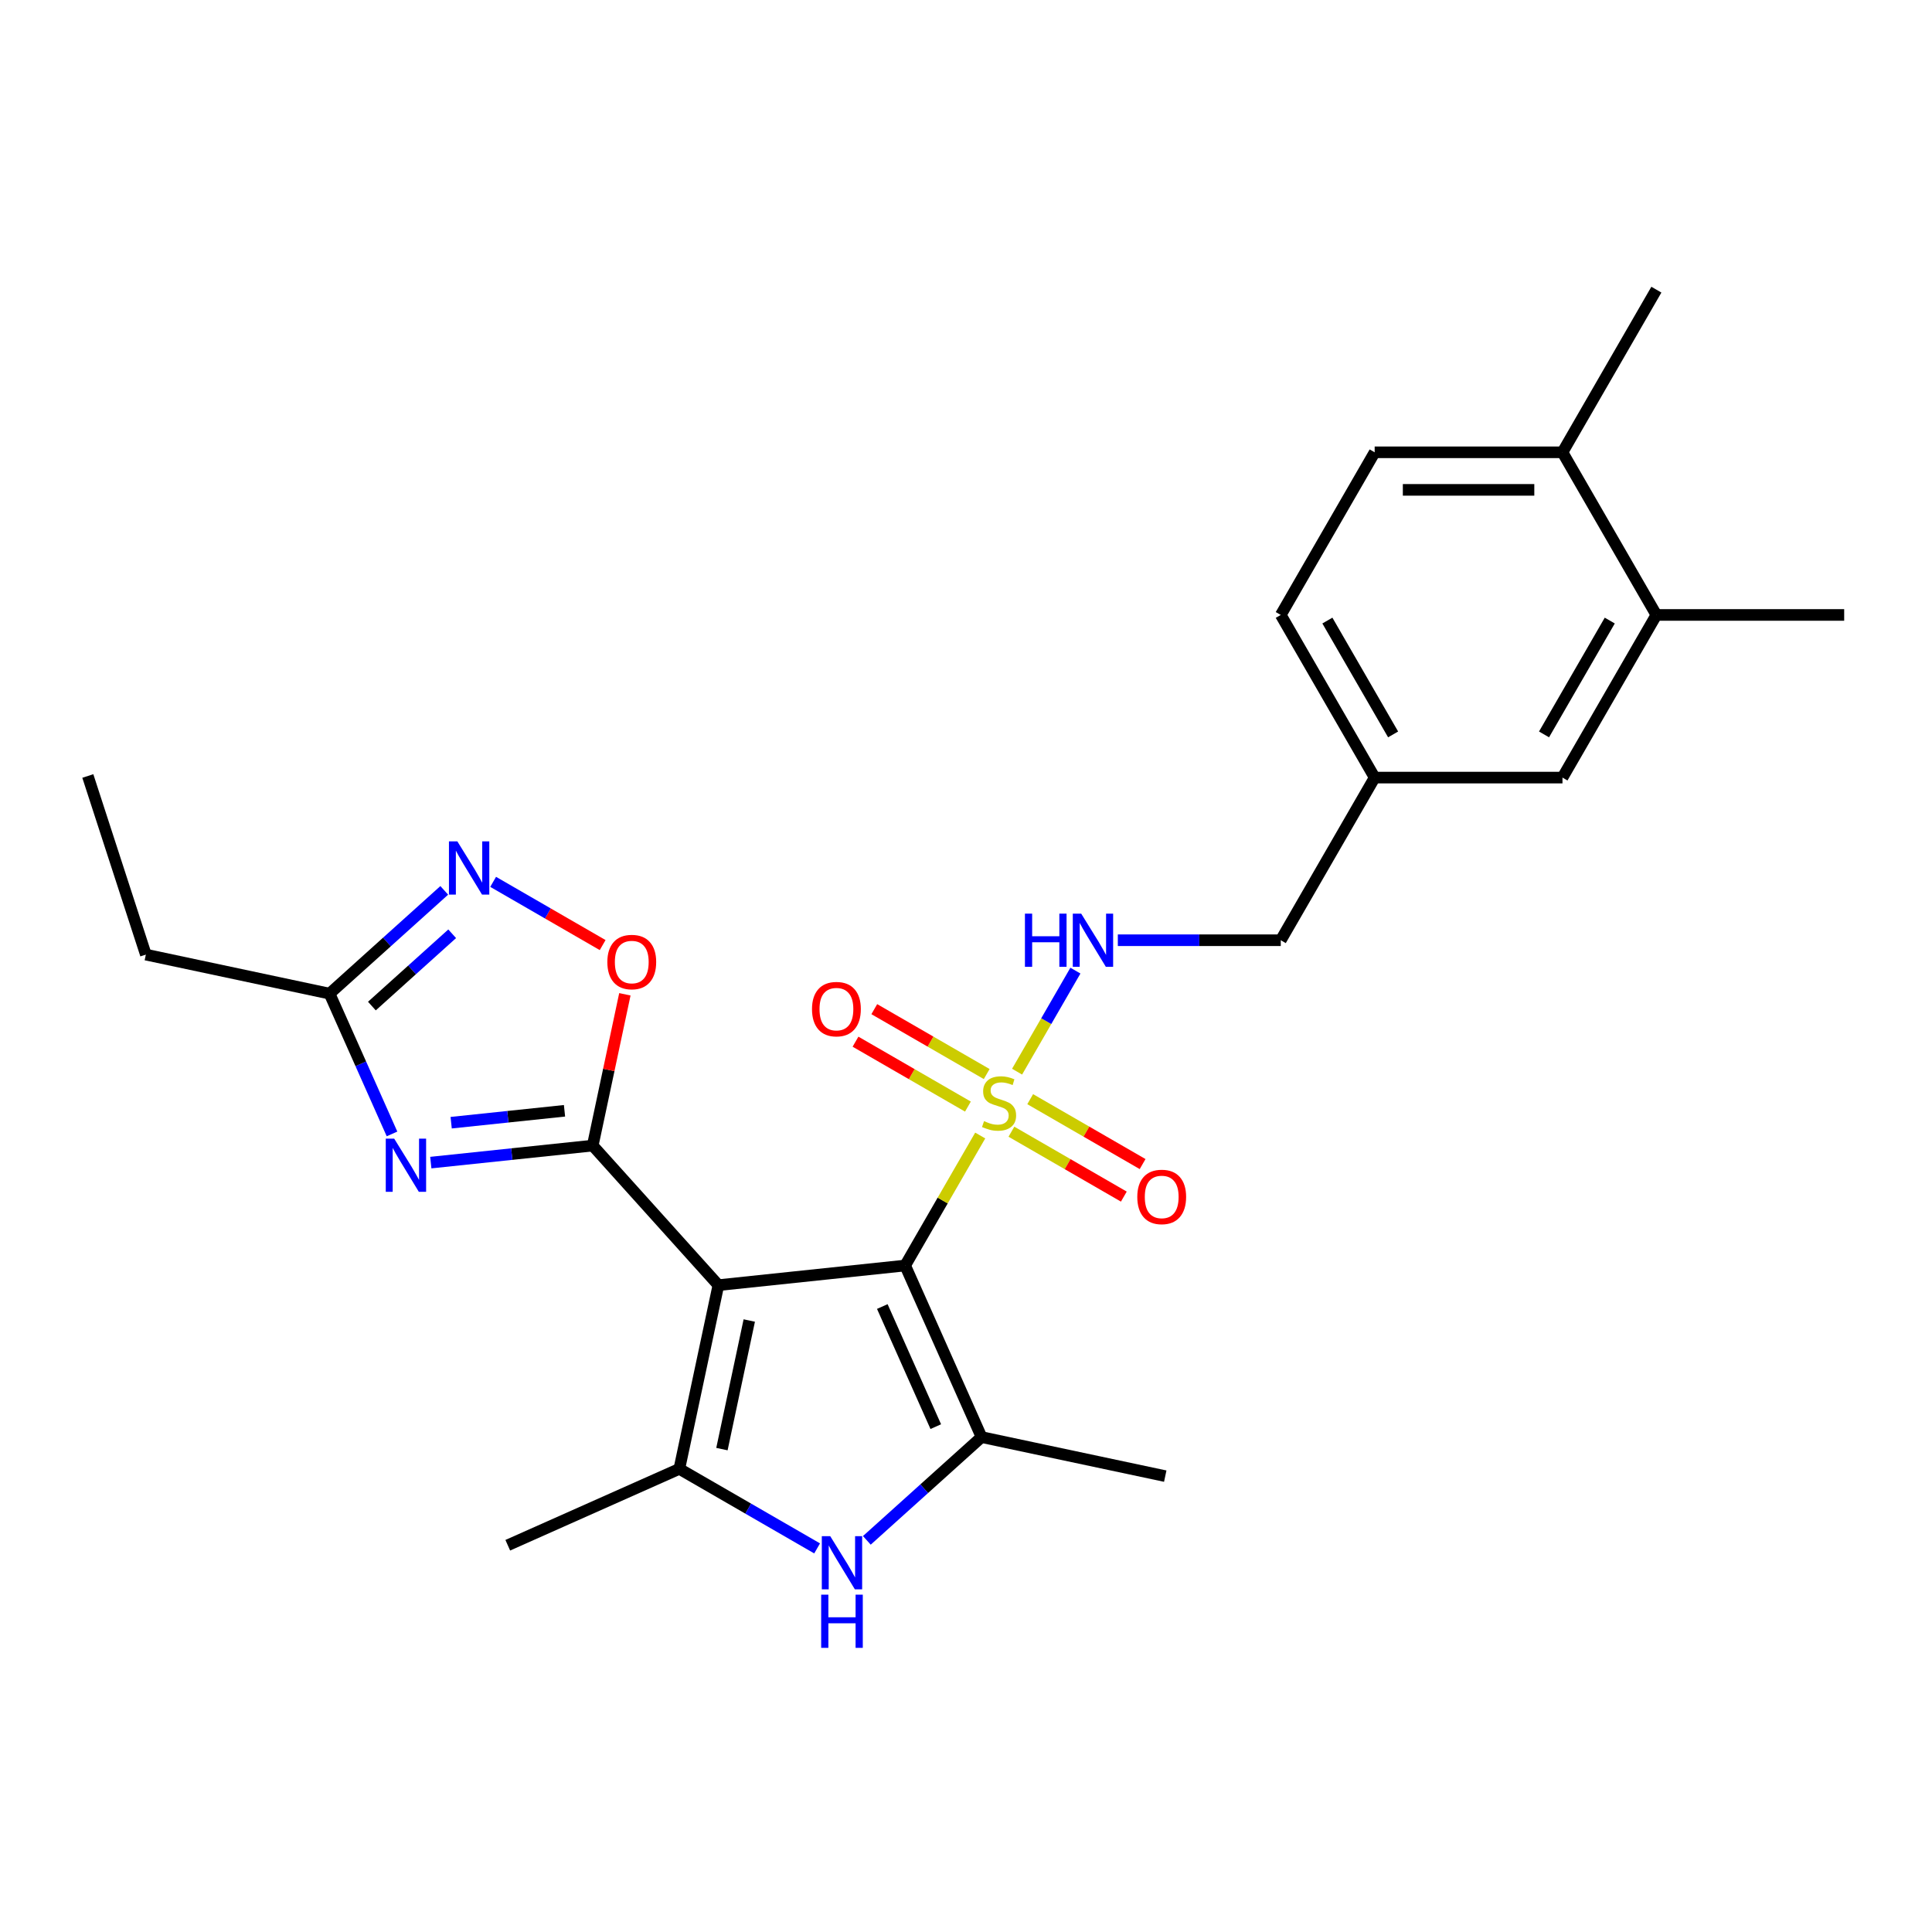 <?xml version='1.0' encoding='iso-8859-1'?>
<svg version='1.1' baseProfile='full'
              xmlns='http://www.w3.org/2000/svg'
                      xmlns:rdkit='http://www.rdkit.org/xml'
                      xmlns:xlink='http://www.w3.org/1999/xlink'
                  xml:space='preserve'
width='1000px' height='1000px' viewBox='0 0 1000 1000'>
<!-- END OF HEADER -->
<rect style='opacity:1.0;fill:#FFFFFF;stroke:none' width='1000' height='1000' x='0' y='0'> </rect>
<path class='bond-0' d='M 468.508,655.032 L 371.834,665.193' style='fill:none;fill-rule:evenodd;stroke:#000000;stroke-width:6px;stroke-linecap:butt;stroke-linejoin:miter;stroke-opacity:1' />
<path class='bond-1' d='M 468.508,655.032 L 487.933,621.387' style='fill:none;fill-rule:evenodd;stroke:#000000;stroke-width:6px;stroke-linecap:butt;stroke-linejoin:miter;stroke-opacity:1' />
<path class='bond-1' d='M 487.933,621.387 L 507.358,587.743' style='fill:none;fill-rule:evenodd;stroke:#CCCC00;stroke-width:6px;stroke-linecap:butt;stroke-linejoin:miter;stroke-opacity:1' />
<path class='bond-4' d='M 468.508,655.032 L 508.046,743.835' style='fill:none;fill-rule:evenodd;stroke:#000000;stroke-width:6px;stroke-linecap:butt;stroke-linejoin:miter;stroke-opacity:1' />
<path class='bond-4' d='M 456.678,676.26 L 484.355,738.422' style='fill:none;fill-rule:evenodd;stroke:#000000;stroke-width:6px;stroke-linecap:butt;stroke-linejoin:miter;stroke-opacity:1' />
<path class='bond-2' d='M 371.834,665.193 L 306.789,592.954' style='fill:none;fill-rule:evenodd;stroke:#000000;stroke-width:6px;stroke-linecap:butt;stroke-linejoin:miter;stroke-opacity:1' />
<path class='bond-5' d='M 371.834,665.193 L 351.623,760.276' style='fill:none;fill-rule:evenodd;stroke:#000000;stroke-width:6px;stroke-linecap:butt;stroke-linejoin:miter;stroke-opacity:1' />
<path class='bond-5' d='M 387.819,683.497 L 373.671,750.056' style='fill:none;fill-rule:evenodd;stroke:#000000;stroke-width:6px;stroke-linecap:butt;stroke-linejoin:miter;stroke-opacity:1' />
<path class='bond-10' d='M 526.44,554.692 L 541.537,528.542' style='fill:none;fill-rule:evenodd;stroke:#CCCC00;stroke-width:6px;stroke-linecap:butt;stroke-linejoin:miter;stroke-opacity:1' />
<path class='bond-10' d='M 541.537,528.542 L 556.635,502.392' style='fill:none;fill-rule:evenodd;stroke:#0000FF;stroke-width:6px;stroke-linecap:butt;stroke-linejoin:miter;stroke-opacity:1' />
<path class='bond-11' d='M 523.508,585.765 L 552.601,602.562' style='fill:none;fill-rule:evenodd;stroke:#CCCC00;stroke-width:6px;stroke-linecap:butt;stroke-linejoin:miter;stroke-opacity:1' />
<path class='bond-11' d='M 552.601,602.562 L 581.694,619.359' style='fill:none;fill-rule:evenodd;stroke:#FF0000;stroke-width:6px;stroke-linecap:butt;stroke-linejoin:miter;stroke-opacity:1' />
<path class='bond-11' d='M 533.229,568.928 L 562.322,585.725' style='fill:none;fill-rule:evenodd;stroke:#CCCC00;stroke-width:6px;stroke-linecap:butt;stroke-linejoin:miter;stroke-opacity:1' />
<path class='bond-11' d='M 562.322,585.725 L 591.414,602.522' style='fill:none;fill-rule:evenodd;stroke:#FF0000;stroke-width:6px;stroke-linecap:butt;stroke-linejoin:miter;stroke-opacity:1' />
<path class='bond-12' d='M 510.716,555.93 L 481.623,539.134' style='fill:none;fill-rule:evenodd;stroke:#CCCC00;stroke-width:6px;stroke-linecap:butt;stroke-linejoin:miter;stroke-opacity:1' />
<path class='bond-12' d='M 481.623,539.134 L 452.531,522.337' style='fill:none;fill-rule:evenodd;stroke:#FF0000;stroke-width:6px;stroke-linecap:butt;stroke-linejoin:miter;stroke-opacity:1' />
<path class='bond-12' d='M 500.995,572.767 L 471.903,555.971' style='fill:none;fill-rule:evenodd;stroke:#CCCC00;stroke-width:6px;stroke-linecap:butt;stroke-linejoin:miter;stroke-opacity:1' />
<path class='bond-12' d='M 471.903,555.971 L 442.81,539.174' style='fill:none;fill-rule:evenodd;stroke:#FF0000;stroke-width:6px;stroke-linecap:butt;stroke-linejoin:miter;stroke-opacity:1' />
<path class='bond-3' d='M 306.789,592.954 L 264.887,597.358' style='fill:none;fill-rule:evenodd;stroke:#000000;stroke-width:6px;stroke-linecap:butt;stroke-linejoin:miter;stroke-opacity:1' />
<path class='bond-3' d='M 264.887,597.358 L 222.985,601.762' style='fill:none;fill-rule:evenodd;stroke:#0000FF;stroke-width:6px;stroke-linecap:butt;stroke-linejoin:miter;stroke-opacity:1' />
<path class='bond-3' d='M 292.186,574.94 L 262.855,578.023' style='fill:none;fill-rule:evenodd;stroke:#000000;stroke-width:6px;stroke-linecap:butt;stroke-linejoin:miter;stroke-opacity:1' />
<path class='bond-3' d='M 262.855,578.023 L 233.523,581.106' style='fill:none;fill-rule:evenodd;stroke:#0000FF;stroke-width:6px;stroke-linecap:butt;stroke-linejoin:miter;stroke-opacity:1' />
<path class='bond-7' d='M 306.789,592.954 L 315.111,553.801' style='fill:none;fill-rule:evenodd;stroke:#000000;stroke-width:6px;stroke-linecap:butt;stroke-linejoin:miter;stroke-opacity:1' />
<path class='bond-7' d='M 315.111,553.801 L 323.433,514.649' style='fill:none;fill-rule:evenodd;stroke:#FF0000;stroke-width:6px;stroke-linecap:butt;stroke-linejoin:miter;stroke-opacity:1' />
<path class='bond-9' d='M 202.904,586.92 L 186.74,550.616' style='fill:none;fill-rule:evenodd;stroke:#0000FF;stroke-width:6px;stroke-linecap:butt;stroke-linejoin:miter;stroke-opacity:1' />
<path class='bond-9' d='M 186.74,550.616 L 170.576,514.311' style='fill:none;fill-rule:evenodd;stroke:#000000;stroke-width:6px;stroke-linecap:butt;stroke-linejoin:miter;stroke-opacity:1' />
<path class='bond-6' d='M 508.046,743.835 L 478.362,770.563' style='fill:none;fill-rule:evenodd;stroke:#000000;stroke-width:6px;stroke-linecap:butt;stroke-linejoin:miter;stroke-opacity:1' />
<path class='bond-6' d='M 478.362,770.563 L 448.677,797.291' style='fill:none;fill-rule:evenodd;stroke:#0000FF;stroke-width:6px;stroke-linecap:butt;stroke-linejoin:miter;stroke-opacity:1' />
<path class='bond-20' d='M 508.046,743.835 L 603.129,764.046' style='fill:none;fill-rule:evenodd;stroke:#000000;stroke-width:6px;stroke-linecap:butt;stroke-linejoin:miter;stroke-opacity:1' />
<path class='bond-19' d='M 351.623,760.276 L 262.82,799.814' style='fill:none;fill-rule:evenodd;stroke:#000000;stroke-width:6px;stroke-linecap:butt;stroke-linejoin:miter;stroke-opacity:1' />
<path class='bond-26' d='M 351.623,760.276 L 387.28,780.863' style='fill:none;fill-rule:evenodd;stroke:#000000;stroke-width:6px;stroke-linecap:butt;stroke-linejoin:miter;stroke-opacity:1' />
<path class='bond-26' d='M 387.28,780.863 L 422.937,801.449' style='fill:none;fill-rule:evenodd;stroke:#0000FF;stroke-width:6px;stroke-linecap:butt;stroke-linejoin:miter;stroke-opacity:1' />
<path class='bond-8' d='M 311.933,489.172 L 283.592,472.809' style='fill:none;fill-rule:evenodd;stroke:#FF0000;stroke-width:6px;stroke-linecap:butt;stroke-linejoin:miter;stroke-opacity:1' />
<path class='bond-8' d='M 283.592,472.809 L 255.251,456.446' style='fill:none;fill-rule:evenodd;stroke:#0000FF;stroke-width:6px;stroke-linecap:butt;stroke-linejoin:miter;stroke-opacity:1' />
<path class='bond-27' d='M 229.945,460.855 L 200.261,487.583' style='fill:none;fill-rule:evenodd;stroke:#0000FF;stroke-width:6px;stroke-linecap:butt;stroke-linejoin:miter;stroke-opacity:1' />
<path class='bond-27' d='M 200.261,487.583 L 170.576,514.311' style='fill:none;fill-rule:evenodd;stroke:#000000;stroke-width:6px;stroke-linecap:butt;stroke-linejoin:miter;stroke-opacity:1' />
<path class='bond-27' d='M 234.049,483.322 L 213.27,502.031' style='fill:none;fill-rule:evenodd;stroke:#0000FF;stroke-width:6px;stroke-linecap:butt;stroke-linejoin:miter;stroke-opacity:1' />
<path class='bond-27' d='M 213.27,502.031 L 192.491,520.741' style='fill:none;fill-rule:evenodd;stroke:#000000;stroke-width:6px;stroke-linecap:butt;stroke-linejoin:miter;stroke-opacity:1' />
<path class='bond-22' d='M 170.576,514.311 L 75.493,494.101' style='fill:none;fill-rule:evenodd;stroke:#000000;stroke-width:6px;stroke-linecap:butt;stroke-linejoin:miter;stroke-opacity:1' />
<path class='bond-17' d='M 578.586,486.664 L 620.755,486.664' style='fill:none;fill-rule:evenodd;stroke:#0000FF;stroke-width:6px;stroke-linecap:butt;stroke-linejoin:miter;stroke-opacity:1' />
<path class='bond-17' d='M 620.755,486.664 L 662.923,486.664' style='fill:none;fill-rule:evenodd;stroke:#000000;stroke-width:6px;stroke-linecap:butt;stroke-linejoin:miter;stroke-opacity:1' />
<path class='bond-13' d='M 857.338,318.296 L 808.734,402.48' style='fill:none;fill-rule:evenodd;stroke:#000000;stroke-width:6px;stroke-linecap:butt;stroke-linejoin:miter;stroke-opacity:1' />
<path class='bond-13' d='M 833.211,321.203 L 799.188,380.131' style='fill:none;fill-rule:evenodd;stroke:#000000;stroke-width:6px;stroke-linecap:butt;stroke-linejoin:miter;stroke-opacity:1' />
<path class='bond-23' d='M 857.338,318.296 L 954.545,318.296' style='fill:none;fill-rule:evenodd;stroke:#000000;stroke-width:6px;stroke-linecap:butt;stroke-linejoin:miter;stroke-opacity:1' />
<path class='bond-28' d='M 857.338,318.296 L 808.734,234.112' style='fill:none;fill-rule:evenodd;stroke:#000000;stroke-width:6px;stroke-linecap:butt;stroke-linejoin:miter;stroke-opacity:1' />
<path class='bond-14' d='M 808.734,234.112 L 711.527,234.112' style='fill:none;fill-rule:evenodd;stroke:#000000;stroke-width:6px;stroke-linecap:butt;stroke-linejoin:miter;stroke-opacity:1' />
<path class='bond-14' d='M 794.153,253.553 L 726.108,253.553' style='fill:none;fill-rule:evenodd;stroke:#000000;stroke-width:6px;stroke-linecap:butt;stroke-linejoin:miter;stroke-opacity:1' />
<path class='bond-24' d='M 808.734,234.112 L 857.338,149.928' style='fill:none;fill-rule:evenodd;stroke:#000000;stroke-width:6px;stroke-linecap:butt;stroke-linejoin:miter;stroke-opacity:1' />
<path class='bond-15' d='M 808.734,402.48 L 711.527,402.48' style='fill:none;fill-rule:evenodd;stroke:#000000;stroke-width:6px;stroke-linecap:butt;stroke-linejoin:miter;stroke-opacity:1' />
<path class='bond-16' d='M 711.527,234.112 L 662.923,318.296' style='fill:none;fill-rule:evenodd;stroke:#000000;stroke-width:6px;stroke-linecap:butt;stroke-linejoin:miter;stroke-opacity:1' />
<path class='bond-18' d='M 662.923,486.664 L 711.527,402.48' style='fill:none;fill-rule:evenodd;stroke:#000000;stroke-width:6px;stroke-linecap:butt;stroke-linejoin:miter;stroke-opacity:1' />
<path class='bond-21' d='M 711.527,402.48 L 662.923,318.296' style='fill:none;fill-rule:evenodd;stroke:#000000;stroke-width:6px;stroke-linecap:butt;stroke-linejoin:miter;stroke-opacity:1' />
<path class='bond-21' d='M 721.073,380.131 L 687.051,321.203' style='fill:none;fill-rule:evenodd;stroke:#000000;stroke-width:6px;stroke-linecap:butt;stroke-linejoin:miter;stroke-opacity:1' />
<path class='bond-25' d='M 75.493,494.101 L 45.455,401.651' style='fill:none;fill-rule:evenodd;stroke:#000000;stroke-width:6px;stroke-linecap:butt;stroke-linejoin:miter;stroke-opacity:1' />
<path  class='atom-2' d='M 509.336 580.296
Q 509.647 580.413, 510.93 580.957
Q 512.213 581.502, 513.613 581.852
Q 515.051 582.163, 516.451 582.163
Q 519.056 582.163, 520.573 580.919
Q 522.089 579.635, 522.089 577.419
Q 522.089 575.903, 521.312 574.969
Q 520.573 574.036, 519.406 573.531
Q 518.24 573.025, 516.296 572.442
Q 513.846 571.703, 512.368 571.003
Q 510.93 570.304, 509.88 568.826
Q 508.869 567.348, 508.869 564.86
Q 508.869 561.399, 511.202 559.261
Q 513.574 557.122, 518.24 557.122
Q 521.428 557.122, 525.044 558.639
L 524.15 561.633
Q 520.845 560.272, 518.356 560.272
Q 515.674 560.272, 514.196 561.399
Q 512.718 562.488, 512.757 564.393
Q 512.757 565.871, 513.496 566.765
Q 514.274 567.659, 515.362 568.165
Q 516.49 568.67, 518.356 569.254
Q 520.845 570.031, 522.322 570.809
Q 523.8 571.587, 524.85 573.181
Q 525.939 574.736, 525.939 577.419
Q 525.939 581.23, 523.372 583.29
Q 520.845 585.312, 516.607 585.312
Q 514.157 585.312, 512.291 584.768
Q 510.463 584.262, 508.286 583.368
L 509.336 580.296
' fill='#CCCC00'/>
<path  class='atom-4' d='M 204.029 589.35
L 213.05 603.931
Q 213.944 605.37, 215.383 607.975
Q 216.822 610.58, 216.899 610.736
L 216.899 589.35
L 220.554 589.35
L 220.554 616.879
L 216.783 616.879
L 207.101 600.937
Q 205.973 599.071, 204.768 596.932
Q 203.601 594.794, 203.251 594.133
L 203.251 616.879
L 199.674 616.879
L 199.674 589.35
L 204.029 589.35
' fill='#0000FF'/>
<path  class='atom-7' d='M 429.722 795.115
L 438.743 809.696
Q 439.637 811.135, 441.076 813.74
Q 442.514 816.345, 442.592 816.501
L 442.592 795.115
L 446.247 795.115
L 446.247 822.644
L 442.476 822.644
L 432.794 806.702
Q 431.666 804.836, 430.461 802.697
Q 429.294 800.559, 428.944 799.898
L 428.944 822.644
L 425.367 822.644
L 425.367 795.115
L 429.722 795.115
' fill='#0000FF'/>
<path  class='atom-7' d='M 425.037 825.397
L 428.769 825.397
L 428.769 837.101
L 442.845 837.101
L 442.845 825.397
L 446.578 825.397
L 446.578 852.926
L 442.845 852.926
L 442.845 840.212
L 428.769 840.212
L 428.769 852.926
L 425.037 852.926
L 425.037 825.397
' fill='#0000FF'/>
<path  class='atom-8' d='M 314.363 497.948
Q 314.363 491.338, 317.629 487.644
Q 320.895 483.95, 327 483.95
Q 333.104 483.95, 336.371 487.644
Q 339.637 491.338, 339.637 497.948
Q 339.637 504.636, 336.332 508.447
Q 333.027 512.218, 327 512.218
Q 320.934 512.218, 317.629 508.447
Q 314.363 504.675, 314.363 497.948
M 327 509.108
Q 331.199 509.108, 333.454 506.308
Q 335.748 503.47, 335.748 497.948
Q 335.748 492.544, 333.454 489.822
Q 331.199 487.061, 327 487.061
Q 322.8 487.061, 320.506 489.783
Q 318.251 492.505, 318.251 497.948
Q 318.251 503.509, 320.506 506.308
Q 322.8 509.108, 327 509.108
' fill='#FF0000'/>
<path  class='atom-9' d='M 236.73 435.502
L 245.751 450.083
Q 246.646 451.522, 248.084 454.127
Q 249.523 456.732, 249.601 456.888
L 249.601 435.502
L 253.256 435.502
L 253.256 463.031
L 249.484 463.031
L 239.802 447.089
Q 238.675 445.223, 237.469 443.084
Q 236.303 440.946, 235.953 440.285
L 235.953 463.031
L 232.376 463.031
L 232.376 435.502
L 236.73 435.502
' fill='#0000FF'/>
<path  class='atom-11' d='M 530.507 472.899
L 534.24 472.899
L 534.24 484.603
L 548.316 484.603
L 548.316 472.899
L 552.049 472.899
L 552.049 500.428
L 548.316 500.428
L 548.316 487.714
L 534.24 487.714
L 534.24 500.428
L 530.507 500.428
L 530.507 472.899
' fill='#0000FF'/>
<path  class='atom-11' d='M 559.631 472.899
L 568.652 487.48
Q 569.546 488.919, 570.985 491.524
Q 572.423 494.129, 572.501 494.285
L 572.501 472.899
L 576.156 472.899
L 576.156 500.428
L 572.384 500.428
L 562.702 484.486
Q 561.575 482.62, 560.369 480.481
Q 559.203 478.343, 558.853 477.682
L 558.853 500.428
L 555.276 500.428
L 555.276 472.899
L 559.631 472.899
' fill='#0000FF'/>
<path  class='atom-12' d='M 588.659 619.529
Q 588.659 612.919, 591.925 609.225
Q 595.192 605.531, 601.296 605.531
Q 607.401 605.531, 610.667 609.225
Q 613.933 612.919, 613.933 619.529
Q 613.933 626.217, 610.628 630.028
Q 607.323 633.799, 601.296 633.799
Q 595.231 633.799, 591.925 630.028
Q 588.659 626.256, 588.659 619.529
M 601.296 630.689
Q 605.496 630.689, 607.751 627.889
Q 610.045 625.051, 610.045 619.529
Q 610.045 614.125, 607.751 611.403
Q 605.496 608.642, 601.296 608.642
Q 597.097 608.642, 594.803 611.364
Q 592.548 614.086, 592.548 619.529
Q 592.548 625.09, 594.803 627.889
Q 597.097 630.689, 601.296 630.689
' fill='#FF0000'/>
<path  class='atom-13' d='M 420.291 522.322
Q 420.291 515.712, 423.557 512.018
Q 426.823 508.324, 432.928 508.324
Q 439.033 508.324, 442.299 512.018
Q 445.565 515.712, 445.565 522.322
Q 445.565 529.01, 442.26 532.82
Q 438.955 536.592, 432.928 536.592
Q 426.862 536.592, 423.557 532.82
Q 420.291 529.049, 420.291 522.322
M 432.928 533.481
Q 437.127 533.481, 439.383 530.682
Q 441.677 527.843, 441.677 522.322
Q 441.677 516.917, 439.383 514.195
Q 437.127 511.435, 432.928 511.435
Q 428.729 511.435, 426.435 514.157
Q 424.179 516.878, 424.179 522.322
Q 424.179 527.882, 426.435 530.682
Q 428.729 533.481, 432.928 533.481
' fill='#FF0000'/>
</svg>
